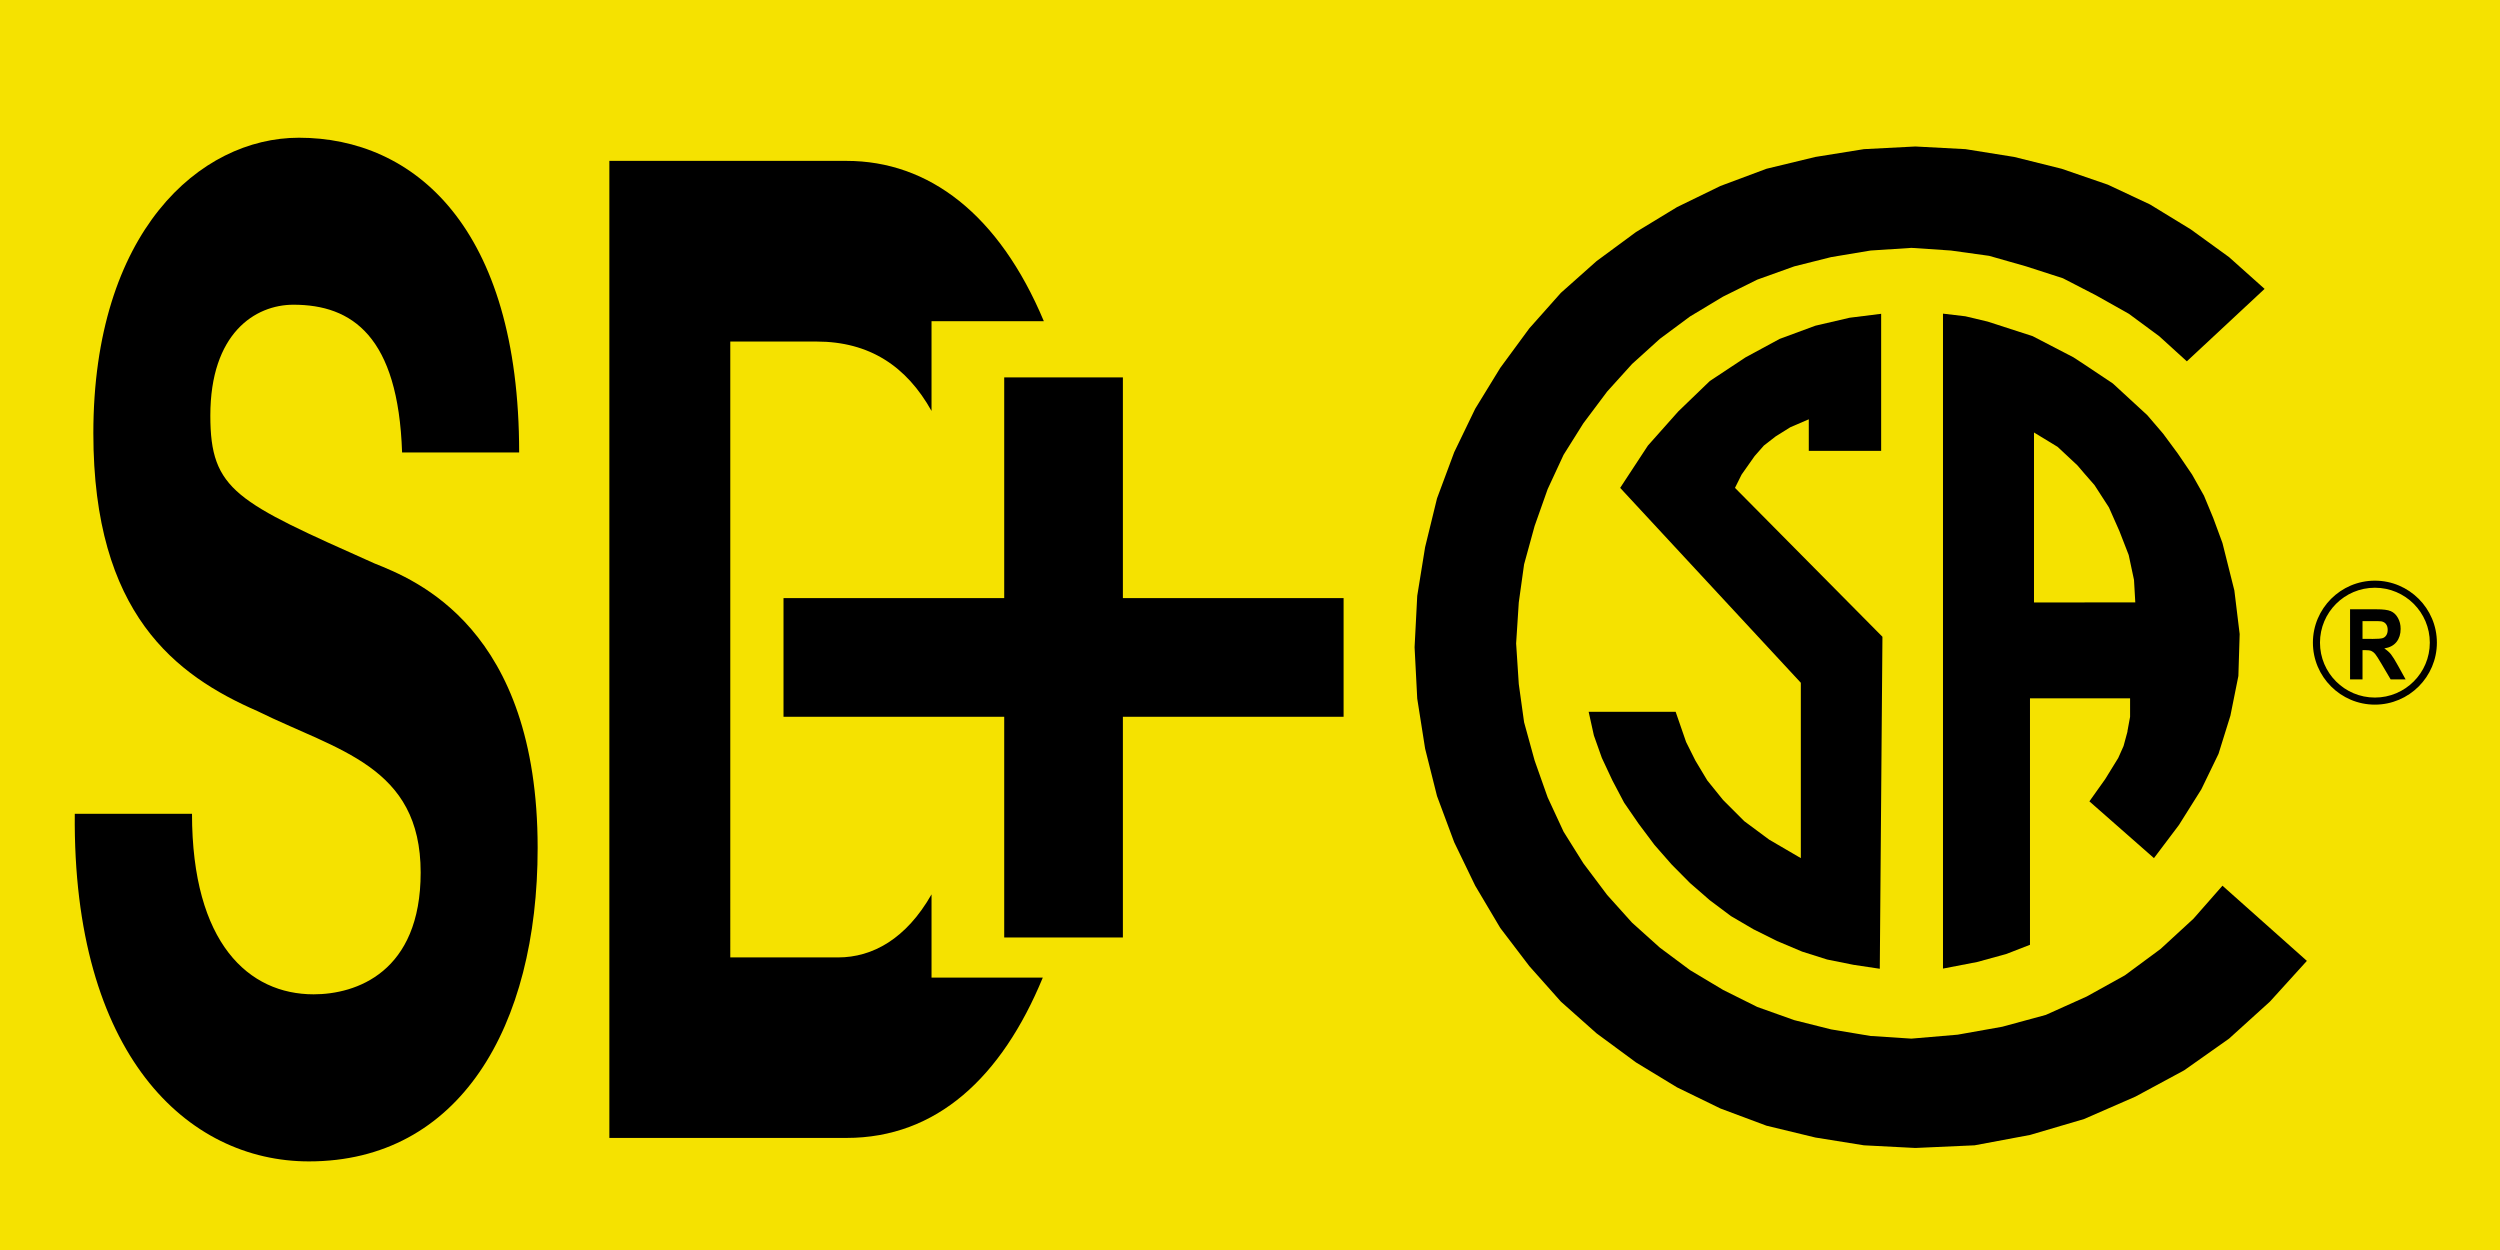<?xml version="1.0" encoding="UTF-8"?> <svg xmlns="http://www.w3.org/2000/svg" id="Calque_2" data-name="Calque 2" viewBox="0 0 310.94 155.47"><defs><style> .cls-1 { fill: #f5e200; } </style></defs><g id="certifications"><g id="csa_SD_plus"><rect class="cls-1" width="310.94" height="155.47"></rect><g><path d="M264.61,90.98l-.49,1.81-.66,1.48-1.62,2.63-1.97,2.77,8.03,7.06,3.1-4.11,2.79-4.44,2.14-4.42,1.48-4.75.99-4.93.16-5.22-.66-5.42-1.48-5.9-1.15-3.12-1.15-2.77-1.48-2.63-1.79-2.63-1.81-2.45-1.97-2.3-2.14-1.97-2.14-1.97-3.52-2.35-1.39-.91-5.07-2.63-5.59-1.81-2.77-.66-2.79-.33v81.46l4.25-.82,3.61-.99,2.96-1.15v-30.65h12.45v2.3l-.33,1.79ZM259.28,74.93h-6.3v-21.14l2.94,1.79,2.46,2.3.89,1.04,1.24,1.42,1.79,2.77,1.31,2.96,1.15,2.96.66,3.1.16,2.79h-6.32Z"></path><polygon points="272.81 114.27 268.72 118.03 264.28 121.31 259.54 123.94 254.45 126.23 249.04 127.7 243.48 128.69 237.73 129.18 232.65 128.85 227.74 128.03 223.16 126.88 218.56 125.24 214.31 123.12 210.2 120.66 206.44 117.86 202.99 114.76 199.89 111.31 196.93 107.37 194.47 103.44 192.49 99.17 190.87 94.59 189.56 89.83 188.9 85.08 188.57 80.03 188.9 74.93 189.56 70.19 190.87 65.42 192.49 60.84 194.47 56.57 196.93 52.65 199.89 48.7 202.99 45.27 206.44 42.15 210.2 39.36 214.31 36.89 218.56 34.78 223.16 33.13 227.74 31.98 232.65 31.16 237.73 30.83 242.65 31.16 247.4 31.82 252 33.13 256.58 34.61 260.69 36.73 264.78 39.03 268.56 41.82 271.99 44.94 281.66 35.93 277.24 31.98 272.48 28.53 267.41 25.43 262.17 22.97 256.42 20.99 250.52 19.52 244.46 18.55 238.22 18.22 231.83 18.55 225.79 19.52 219.71 20.99 213.98 23.13 208.58 25.76 203.48 28.86 198.57 32.48 194.14 36.42 190.21 40.84 186.6 45.75 183.48 50.84 180.87 56.24 178.73 61.99 177.25 68.05 176.27 74.11 175.94 80.5 176.27 86.89 177.25 93.11 178.73 99.01 180.87 104.76 183.48 110.16 186.6 115.42 190.21 120.16 194.14 124.58 198.57 128.52 203.48 132.14 208.58 135.24 213.98 137.87 219.71 140.01 225.79 141.48 231.83 142.45 238.22 142.78 245.59 142.45 252.49 141.16 259.21 139.18 265.6 136.39 271.66 133.12 277.24 129.18 282.32 124.58 286.92 119.51 276.42 110.16 272.81 114.27"></polygon><polygon points="220.04 104.43 216.94 102.13 214.31 99.5 212.34 97.06 210.86 94.59 209.71 92.29 208.41 88.53 197.59 88.53 198.24 91.47 199.23 94.26 200.54 97.06 202 99.83 203.81 102.46 205.78 105.09 207.92 107.53 210.2 109.83 212.66 111.97 215.29 113.94 218.09 115.58 221.02 117.04 224.15 118.36 227.25 119.34 230.53 120 233.8 120.49 234.13 79.2 215.79 60.68 216.61 59.03 218.23 56.73 219.38 55.42 220.86 54.27 222.67 53.14 224.97 52.15 224.97 56.08 233.97 56.08 233.97 39.03 230.04 39.52 225.79 40.51 221.35 42.15 217.1 44.45 212.66 47.39 208.74 51.17 204.96 55.42 201.51 60.68 223.98 84.92 223.98 106.73 220.04 104.43"></polygon></g><path d="M297.38,81.38c-.22-.27-.5-.51-.83-.73.68-.11,1.18-.38,1.52-.81.34-.43.51-.97.51-1.62,0-.52-.11-.97-.34-1.37-.22-.4-.52-.68-.89-.84-.37-.16-.97-.23-1.79-.23h-3.27v8.72h1.55v-3.64h.31c.36,0,.62.03.78.1s.32.19.47.36c.15.18.42.6.82,1.28l1.12,1.9h1.86l-.94-1.7c-.37-.68-.67-1.15-.88-1.42ZM294.99,79.46h-1.15v-2.21h1.21c.63,0,1.01.01,1.13.03.25.05.45.16.58.34.14.18.21.42.21.71,0,.26-.05.48-.16.66s-.25.3-.44.37c-.19.07-.65.11-1.4.11Z"></path><path d="M295.38,72.22c-4.25,0-7.71,3.46-7.71,7.71s3.46,7.71,7.71,7.71,7.71-3.46,7.71-7.71-3.46-7.71-7.71-7.71ZM295.38,86.76c-3.77,0-6.83-3.06-6.83-6.83s3.06-6.83,6.83-6.83,6.83,3.06,6.83,6.83-3.06,6.83-6.83,6.83Z"></path><path d="M23.88,101.2c0,16.17,7.09,22.47,15.13,22.47,5.27,0,13.31-2.72,13.31-15.15,0-13.28-10.34-15.15-20.31-20.08-10.15-4.43-20.4-12.08-20.4-34.55,0-25.02,13.22-36.76,25.57-36.76,14.27,0,27.39,11.06,27.39,39.15h-14.56c-.48-14.47-6.23-18.38-13.51-18.38-4.79,0-10.34,3.57-10.34,13.79,0,9.36,3.26,10.72,20.4,18.38,5.08,2.04,20.31,8,20.31,35.4,0,22.3-9.77,38.98-28.45,38.98-15.13,0-29.4-13.28-29.12-43.23h14.56Z"></path><path d="M139.66,74.39h27.45v14.76h-27.45v27.45h-14.76v-27.45h-27.45v-14.76h27.45v-27.45h14.76v27.45Z"></path><path d="M115.86,121.6v-10.36c-3.15,5.53-7.34,7.84-11.62,7.84h-13.41V42.48h10.73c6.58,0,11.2,3.08,14.3,8.63v-11.16h13.97c-5.58-13.31-14.32-19.94-24.54-19.94h-29.5v121.52h29.5c11.19,0,19.29-7.53,24.41-19.94h-13.84Z"></path></g></g></svg> 